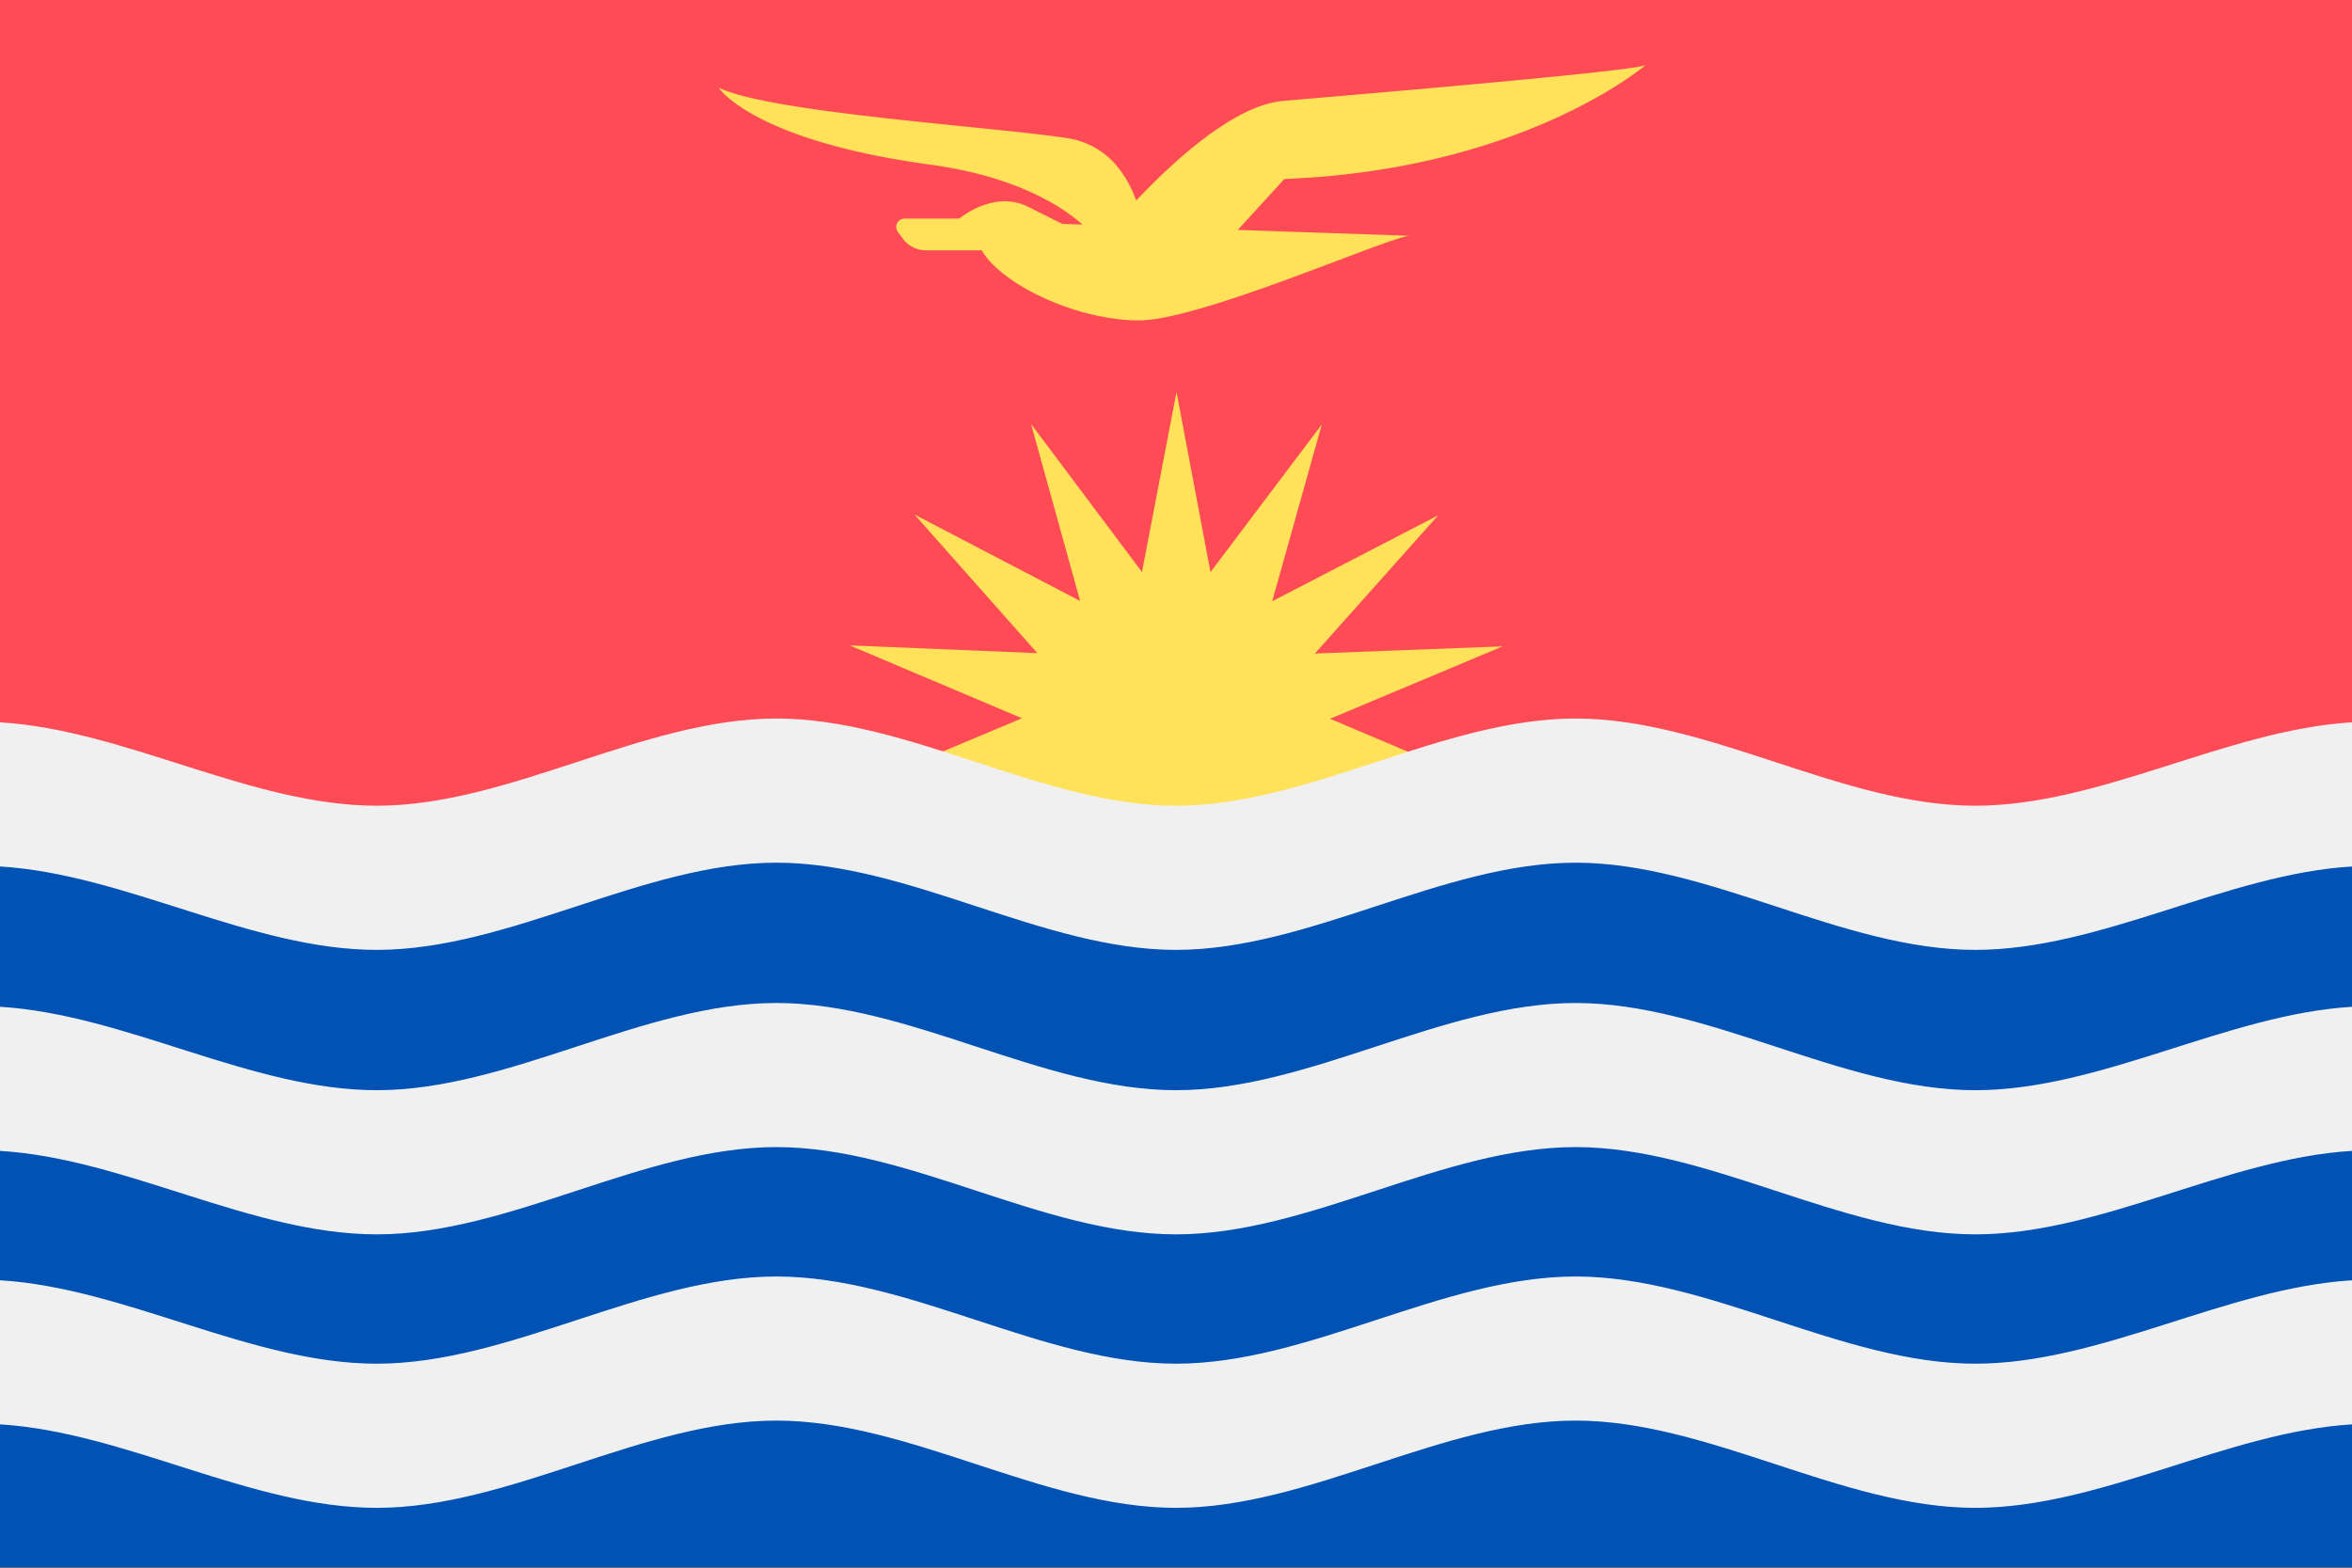 <svg xmlns="http://www.w3.org/2000/svg" width="18" height="12" fill="none" viewBox="0 0 36 24"><rect x="0" y="0" width="36" height="24" fill="#333333" stroke="none"/><g clip-path="url(#a)"><path fill="#FF4B55" d="M36 0H0v12.955h36V0Z"/><path fill="#FFE15A" d="M25.183 1s-1.862 1.598-5.524 1.74l-.713.78 2.635.09c-.1 0-.528.161-1.081.37-1.015.383-2.451.925-3.066.925-.951 0-2.104-.547-2.408-1.073h-.854a.436.436 0 0 1-.349-.174l-.08-.108a.127.127 0 0 1 .101-.203h.838s.526-.445 1.052-.182l.526.263.308.01c-.34-.302-1.053-.745-2.346-.92C11.522 2.15 11 1.343 11 1.343c.565.268 2.332.448 3.768.594.621.063 1.18.12 1.553.175.607.09.913.531 1.07.957.583-.615 1.507-1.46 2.248-1.524l.373-.032c1.493-.128 4.93-.422 5.17-.514ZM22.003 14.123 19.467 12.8l.75 2.708-1.696-2.265L17.992 16l-.52-2.758-1.704 2.26.759-2.706-2.54 1.315 1.887-2.116-2.874.11 2.642-1.109-2.638-1.116 2.873.119-1.88-2.122L16.532 9.2l-.75-2.708 1.697 2.265L18.008 6l.52 2.758 1.704-2.26-.759 2.706 2.54-1.315-1.887 2.116L23 9.895l-2.642 1.109 2.638 1.116-2.873-.119 1.88 2.122Z"/><path fill="#0052B4" d="M36 12.955v11.037H0V12.955H36Z"/><path fill="#F0F0F0" d="M0 15.413c1.922.116 3.845 1.277 5.767 1.277 2.039 0 4.078-1.335 6.116-1.335 2.04 0 4.078 1.335 6.117 1.335 2.039 0 4.078-1.335 6.116-1.335 2.04 0 4.078 1.335 6.117 1.335 1.922 0 3.845-1.16 5.767-1.277v2.206c-1.922.116-3.845 1.278-5.767 1.278-2.039 0-4.078-1.336-6.117-1.336-2.038 0-4.077 1.336-6.116 1.336-2.039 0-4.078-1.336-6.117-1.336-2.038 0-4.077 1.336-6.116 1.336-1.922 0-3.845-1.162-5.767-1.278v-2.206ZM0 11.058c1.922.116 3.845 1.277 5.767 1.277 2.039 0 4.078-1.335 6.116-1.335 2.04 0 4.078 1.335 6.117 1.335 2.039 0 4.078-1.335 6.116-1.335 2.04 0 4.078 1.335 6.117 1.335 1.922 0 3.845-1.16 5.767-1.277v2.207c-1.922.116-3.845 1.277-5.767 1.277-2.039 0-4.078-1.335-6.117-1.335-2.038 0-4.077 1.335-6.116 1.335-2.039 0-4.078-1.335-6.117-1.335-2.038 0-4.077 1.335-6.116 1.335-1.922 0-3.845-1.161-5.767-1.277v-2.207ZM0 19.6c1.922.116 3.845 1.277 5.767 1.277 2.039 0 4.078-1.335 6.116-1.335 2.04 0 4.078 1.335 6.117 1.335 2.039 0 4.078-1.335 6.116-1.335 2.04 0 4.078 1.335 6.117 1.335 1.922 0 3.845-1.16 5.767-1.277v2.206c-1.922.117-3.845 1.278-5.767 1.278-2.039 0-4.078-1.336-6.117-1.336-2.038 0-4.077 1.336-6.116 1.336-2.039 0-4.078-1.336-6.117-1.336-2.038 0-4.077 1.336-6.116 1.336-1.922 0-3.845-1.161-5.767-1.278V19.6Z"/></g><defs><clipPath id="a"><path fill="#fff" d="M0 0h36v23.995H0z"/></clipPath></defs></svg>